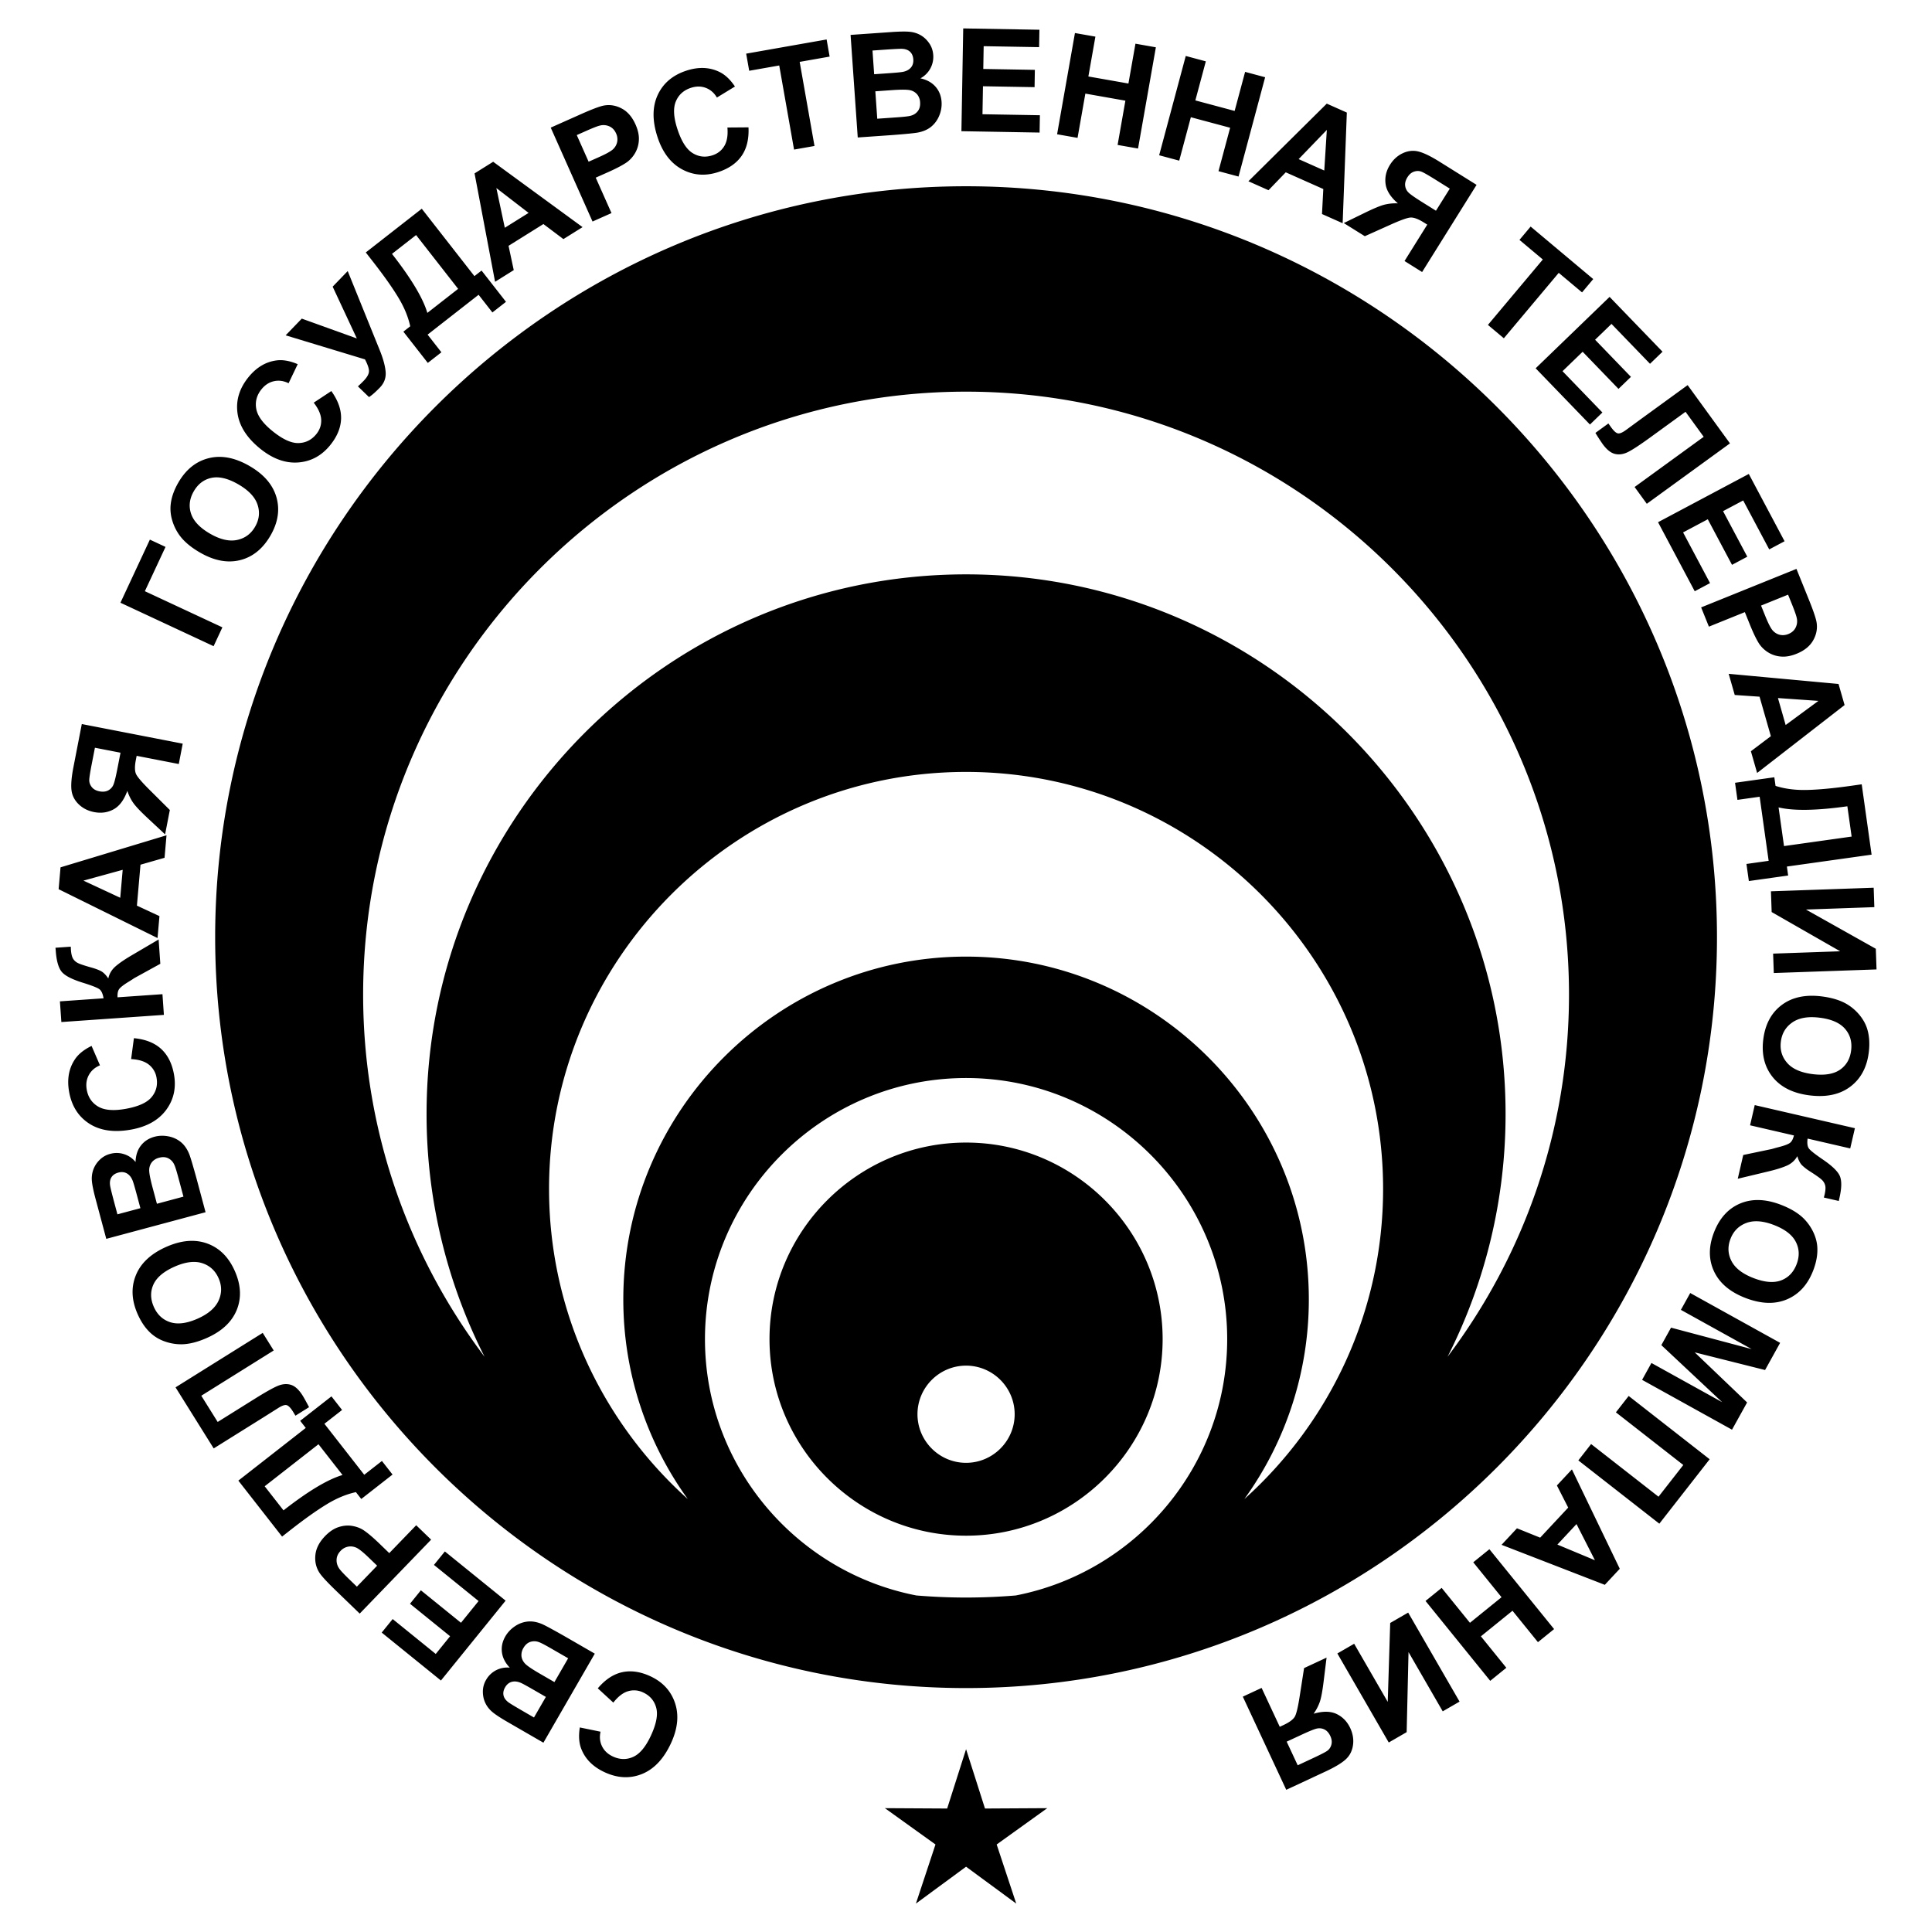 <svg xmlns="http://www.w3.org/2000/svg" width="2500" height="2500" viewBox="0 0 192.756 192.756"><g fill-rule="evenodd" clip-rule="evenodd"><path fill="#fff" d="M0 0h192.756v192.756H0V0z"/><path d="M96.385 174.516l1.887 5.92 6.213-.035-5.047 3.623 1.953 5.898-5.006-3.68-5.005 3.68 1.953-5.898-5.047-3.623 6.213.035 1.886-5.92zm0-38.266c2.67 0 4.848 2.178 4.848 4.848s-2.178 4.848-4.848 4.848-4.848-2.178-4.848-4.848 2.178-4.848 4.848-4.848zm0-97.174c33.133 0 60.154 27.022 60.154 60.154 0 13.543-4.516 26.062-12.115 36.135a53.448 53.448 0 0 0 5.787-24.236c0-29.646-24.18-53.825-53.826-53.825s-53.826 24.179-53.826 53.825a53.435 53.435 0 0 0 5.787 24.236c-7.6-10.072-12.116-22.592-12.116-36.135 0-33.131 27.022-60.154 60.155-60.154zm4.959 120.104a60.289 60.289 0 0 1-4.959.207c-1.669 0-3.323-.072-4.958-.207-11.991-2.328-21.092-12.922-21.092-25.574 0-14.348 11.703-26.051 26.051-26.051 14.348 0 26.051 11.703 26.051 26.051-.001 12.652-9.103 23.246-21.093 25.574zM96.385 18.583c41.264 0 74.918 33.655 74.918 74.918 0 41.264-33.654 74.918-74.918 74.918-41.263 0-74.918-33.654-74.918-74.918-.001-41.263 33.655-74.918 74.918-74.918zm0 58.432c22.916 0 41.607 18.691 41.607 41.606 0 12.264-5.355 23.316-13.844 30.943a33.993 33.993 0 0 0 6.434-19.926c0-18.834-15.363-34.197-34.197-34.197-18.834 0-34.197 15.363-34.197 34.197a33.987 33.987 0 0 0 6.435 19.926c-8.489-7.627-13.844-18.68-13.844-30.943-.001-22.915 18.69-41.606 41.606-41.606zm0 36.979c10.801 0 19.611 8.811 19.611 19.611s-8.811 19.611-19.611 19.611c-10.801 0-19.611-8.811-19.611-19.611s8.809-19.611 19.611-19.611zm-35.194 55.875l-1.55-1.424c.753-.885 1.567-1.422 2.446-1.611.876-.191 1.816-.053 2.813.412 1.233.576 2.052 1.471 2.453 2.684.401 1.215.261 2.553-.42 4.014-.722 1.547-1.682 2.562-2.88 3.047-1.197.482-2.447.422-3.75-.186-1.136-.531-1.904-1.297-2.3-2.301-.239-.594-.289-1.312-.154-2.156l2.066.424c-.117.533-.065 1.021.155 1.463.218.441.578.777 1.076 1.01.688.32 1.364.336 2.023.041.659-.295 1.246-.996 1.763-2.104.548-1.176.729-2.109.537-2.805-.189-.697-.623-1.203-1.298-1.518a2.078 2.078 0 0 0-1.51-.125c-.505.149-.995.53-1.47 1.135zm-6.975 4l-3.55-2.051c-.704-.406-1.212-.738-1.523-.996-.312-.258-.549-.559-.715-.902s-.249-.719-.252-1.135a2.304 2.304 0 0 1 .327-1.195 2.424 2.424 0 0 1 2.359-1.207c-.449-.469-.712-.98-.783-1.525-.072-.549.042-1.078.337-1.592.233-.402.553-.742.962-1.016a2.75 2.75 0 0 1 1.297-.471c.456-.039.938.051 1.447.273.315.141 1.049.537 2.197 1.189l3.023 1.744-5.126 8.884zm-.941-2.515l1.186-2.053-1.174-.678c-.699-.404-1.139-.645-1.321-.723-.327-.141-.629-.176-.906-.102-.277.076-.498.256-.664.543-.159.275-.213.543-.161.801.054.26.22.494.497.701.166.123.671.428 1.514.916l1.029.595zm2.039-3.532l1.371-2.375-1.659-.957c-.647-.373-1.066-.594-1.261-.656a1.29 1.29 0 0 0-.855-.023c-.276.092-.507.295-.688.609a1.348 1.348 0 0 0-.197.791c.023.262.13.506.325.73.195.227.703.574 1.518 1.045l1.446.836zm-4.868-8.125l-6.454 7.969-5.909-4.783 1.093-1.35 4.299 3.482 1.431-1.768-4.001-3.24 1.086-1.342 4.001 3.24 1.756-2.168-4.452-3.605 1.088-1.344 6.062 4.909zm-7.433-6.086l-7.124 7.377-2.389-2.307c-.906-.875-1.46-1.482-1.663-1.822-.317-.518-.44-1.102-.367-1.748s.394-1.264.959-1.85c.438-.453.889-.754 1.351-.902.463-.15.905-.191 1.33-.123.422.068.792.201 1.108.396.423.271.974.734 1.649 1.385l.97.938 2.687-2.781 1.489 1.437zm-7.407 4.69l2.02-2.092-.814-.785c-.587-.568-1.017-.91-1.289-1.023s-.543-.143-.815-.086a1.375 1.375 0 0 0-.722.41c-.259.268-.394.566-.405.893s.084.629.283.904c.146.207.488.568 1.024 1.086l.718.693zm-7.463-4.996l-4.363-5.584 6.725-5.256-.556-.711 3.12-2.438 1.06 1.357-1.763 1.377 3.975 5.088 1.763-1.377 1.06 1.355-3.12 2.438-.535-.684c-.951.207-1.926.609-2.923 1.219-.997.607-2.193 1.457-3.589 2.547l-.854.669zm.142-2.616c2.454-1.916 4.418-3.094 5.889-3.527l-2.399-3.07-5.368 4.193 1.878 2.404zm-6.964-6.179l-3.807-6.094 8.697-5.434 1.097 1.756-7.225 4.514 1.635 2.617 3.714-2.32c1.063-.664 1.829-1.094 2.294-1.285s.902-.223 1.308-.096c.407.127.793.484 1.16 1.07.128.205.344.592.641 1.156l-1.359.85-.238-.395c-.23-.369-.433-.584-.611-.648-.179-.066-.461.023-.85.266l-1.491.941-4.965 3.102zm-.661-11.033c-.956.426-1.819.641-2.594.643a4.885 4.885 0 0 1-1.673-.301 4.016 4.016 0 0 1-1.381-.836c-.509-.473-.931-1.092-1.271-1.855-.614-1.381-.679-2.674-.19-3.885.486-1.209 1.493-2.154 3.018-2.834 1.514-.674 2.879-.787 4.101-.346 1.22.443 2.137 1.352 2.748 2.727.621 1.393.689 2.691.206 3.891-.486 1.2-1.475 2.131-2.964 2.796zm-.931-1.92c1.061-.473 1.755-1.076 2.086-1.809.329-.736.325-1.479-.012-2.232-.335-.754-.881-1.252-1.643-1.494-.757-.24-1.679-.121-2.765.363-1.074.479-1.769 1.07-2.09 1.775-.318.707-.303 1.449.043 2.229.347.781.896 1.289 1.643 1.529.747.238 1.658.119 2.738-.361zm-9.126-7.957l-1.061-3.961c-.21-.785-.334-1.379-.371-1.781a2.643 2.643 0 0 1 .131-1.143 2.59 2.59 0 0 1 .625-.98 2.286 2.286 0 0 1 1.076-.615 2.386 2.386 0 0 1 1.378.031c.455.146.836.408 1.145.783.014-.648.188-1.195.524-1.631.337-.439.792-.734 1.364-.889.45-.119.916-.133 1.398-.037a2.74 2.74 0 0 1 1.25.584c.351.295.627.699.831 1.217.123.322.362 1.121.713 2.395l.903 3.371-9.906 2.656zm1.113-2.446l2.291-.613-.351-1.311c-.208-.779-.35-1.26-.424-1.443-.131-.33-.321-.568-.569-.713-.249-.143-.533-.172-.854-.086-.307.084-.534.232-.68.453-.146.221-.193.504-.144.846.03.205.171.777.423 1.719l.308 1.148zm3.94-1.054l2.647-.711-.496-1.85c-.193-.721-.334-1.174-.428-1.355a1.29 1.29 0 0 0-.589-.621c-.26-.131-.566-.15-.917-.055a1.343 1.343 0 0 0-.698.418 1.272 1.272 0 0 0-.287.748c-.021.297.091.902.335 1.811l.433 1.615zm-2.573-14.434l.277-2.086c1.157.109 2.064.469 2.724 1.078.658.609 1.084 1.459 1.275 2.543.236 1.34-.028 2.523-.791 3.549-.765 1.023-1.941 1.678-3.529 1.957-1.682.297-3.063.092-4.147-.611-1.082-.703-1.749-1.762-1.999-3.178-.217-1.234-.03-2.303.565-3.203.349-.537.909-.99 1.678-1.363l.838 1.936c-.503.209-.874.531-1.109.967-.237.432-.306.918-.211 1.459.132.748.508 1.311 1.128 1.682.618.371 1.53.449 2.733.238 1.277-.227 2.147-.615 2.606-1.17.462-.555.627-1.199.498-1.934a2.076 2.076 0 0 0-.764-1.309c-.412-.33-1.004-.514-1.772-.555zm-6.961-3.697l-.144-2.064 4.354-.305c-.077-.459-.218-.762-.42-.91-.202-.15-.751-.365-1.644-.643-1.138-.352-1.856-.735-2.156-1.147-.301-.41-.483-1.091-.55-2.044-.003-.047-.013-.147-.028-.299l1.527-.107.014.294c.029.421.104.728.222.915.119.188.289.337.512.441.223.107.674.254 1.357.445.361.103.666.217.915.346.246.133.488.375.724.732.099-.469.334-.867.708-1.195s.911-.696 1.605-1.104l2.708-1.592.17 2.426-2.559 1.408a3.2 3.2 0 0 0-.208.135c-.037.023-.19.123-.463.289-.484.301-.783.541-.897.719-.114.18-.161.443-.141.793l4.48-.312.144 2.064-10.23.715zm10.491-18.633l-.196 2.246-2.4.689-.357 4.084 2.248 1.045-.191 2.189-9.868-4.874.19-2.181 10.574-3.198zm-4.373 3.446l-3.915 1.077 3.671 1.711.244-2.788zm5.989-12.587L8.161 72.239l-.831 4.277c-.196 1.008-.261 1.781-.197 2.316.063.538.303 1.007.716 1.409.414.401.928.662 1.542.781.706.137 1.351.046 1.938-.273s1.045-.933 1.373-1.842c.164.482.375.9.63 1.249.258.35.729.842 1.413 1.479l1.726 1.61.473-2.431-1.906-1.896c-.833-.821-1.319-1.383-1.461-1.683-.141-.302-.148-.773-.024-1.413l.08-.413 4.203.817.393-2.031zm-6.206.903l-.293 1.505c-.163.837-.294 1.388-.398 1.649a1.135 1.135 0 0 1-.518.598c-.243.135-.541.17-.893.101-.34-.066-.597-.21-.772-.435s-.255-.465-.243-.728c.012-.261.098-.793.255-1.6l.309-1.586 2.553.496zm-.007-14.964l2.937-6.297 1.561.728-2.061 4.419 7.734 3.606-.876 1.879-9.295-4.335zm7.941-5.005c-.906-.523-1.587-1.095-2.045-1.721a4.87 4.87 0 0 1-.741-1.53 4.004 4.004 0 0 1-.135-1.608c.084-.69.336-1.394.754-2.118.756-1.309 1.765-2.121 3.031-2.438 1.265-.318 2.62-.059 4.066.775 1.435.829 2.331 1.867 2.691 3.114.358 1.247.162 2.523-.59 3.826-.763 1.322-1.773 2.139-3.027 2.454-1.257.314-2.592.061-4.004-.754zm1.005-1.881c1.005.581 1.903.787 2.689.624.788-.166 1.387-.606 1.8-1.322.412-.713.495-1.449.242-2.206-.25-.754-.89-1.429-1.919-2.024-1.017-.587-1.905-.802-2.665-.647-.758.158-1.351.606-1.777 1.345-.427.74-.517 1.483-.271 2.229.246.742.878 1.41 1.901 2.001zM31.3 40.175l1.756-1.159c.677.944 1 1.864.973 2.763-.029.896-.389 1.774-1.082 2.63-.857 1.058-1.923 1.635-3.197 1.731-1.275.095-2.541-.364-3.793-1.378-1.327-1.075-2.079-2.252-2.259-3.532-.178-1.278.184-2.476 1.088-3.593.789-.975 1.718-1.534 2.788-1.676.634-.088 1.343.038 2.129.373l-.91 1.902c-.489-.242-.975-.31-1.458-.203-.481.105-.895.373-1.241.799-.478.59-.655 1.242-.527 1.954.125.71.663 1.45 1.613 2.219 1.007.816 1.871 1.218 2.593 1.2.722-.015 1.316-.313 1.786-.892.347-.429.509-.906.486-1.435-.022-.527-.272-1.095-.745-1.703zm-2.8-6.72l1.609-1.666 5.493 1.978L33.19 28.6l1.501-1.555 3.201 7.905c.344.857.54 1.58.585 2.168.044.587-.147 1.106-.579 1.552-.425.44-.785.755-1.081.948l-1.108-1.07c.218-.198.409-.382.573-.552.335-.347.511-.656.529-.926.019-.27-.115-.675-.397-1.214L28.5 33.455zm7.995-8.268l5.585-4.363 5.254 6.725.711-.556 2.438 3.12-1.356 1.06-1.378-1.763-5.088 3.975 1.378 1.763-1.357 1.06-2.438-3.119.685-.535c-.207-.951-.611-1.926-1.22-2.923-.606-.997-1.456-2.193-2.547-3.589l-.667-.855zm2.614.142c1.917 2.454 3.095 4.418 3.528 5.889l3.071-2.399-4.194-5.368-2.405 1.878zm19.013-2.668l-1.911 1.194-1.995-1.502-3.477 2.173.518 2.424-1.863 1.165L47.347 17.3l1.857-1.161 8.918 6.522zm-5.383-1.42l-3.216-2.479.842 3.962 2.374-1.483zm6.379.861l-4.171-9.369 3.034-1.351c1.15-.512 1.921-.798 2.312-.859.599-.1 1.187.005 1.758.314.572.31 1.024.838 1.355 1.582.256.576.367 1.106.332 1.59a2.824 2.824 0 0 1-.385 1.28 2.991 2.991 0 0 1-.782.878c-.412.291-1.046.627-1.903 1.009l-1.232.549 1.573 3.534-1.891.843zm-1.574-8.625l1.183 2.657 1.034-.46c.746-.332 1.224-.603 1.432-.812.207-.209.335-.45.386-.723a1.387 1.387 0 0 0-.11-.824c-.151-.341-.377-.577-.677-.71a1.425 1.425 0 0 0-.944-.076c-.247.057-.708.24-1.389.542l-.915.406zm15.03-.755l2.104-.016c.053 1.16-.176 2.108-.689 2.848-.512.736-1.293 1.276-2.34 1.616-1.294.421-2.503.324-3.624-.289-1.121-.614-1.932-1.689-2.43-3.222-.528-1.624-.517-3.021.029-4.192.546-1.169 1.502-1.977 2.869-2.421 1.192-.387 2.276-.35 3.25.114.581.271 1.107.763 1.583 1.472l-1.8 1.1c-.278-.47-.648-.791-1.111-.965-.461-.174-.954-.175-1.476-.005-.722.234-1.226.685-1.507 1.351-.281.664-.233 1.577.145 2.74.401 1.233.907 2.041 1.522 2.418.613.381 1.275.455 1.983.225.524-.171.92-.482 1.189-.939.269-.455.369-1.068.303-1.835zm6.649 2.202l-1.479-8.391-2.996.529-.302-1.709 8.026-1.415.301 1.709-2.989.527 1.479 8.39-2.04.36zm5.639-11.441l4.09-.286c.81-.056 1.417-.065 1.82-.024.402.04.768.155 1.097.348s.608.458.843.8c.235.341.368.733.398 1.174a2.432 2.432 0 0 1-1.281 2.321c.634.137 1.137.414 1.501.826.367.415.569.917.61 1.508a3.03 3.03 0 0 1-.229 1.381 2.772 2.772 0 0 1-.812 1.115c-.356.288-.807.482-1.353.583-.341.06-1.17.142-2.487.243l-3.482.244-.715-10.233zm2.187 1.559l.166 2.365 1.353-.094c.805-.056 1.304-.103 1.498-.141.35-.065.62-.206.808-.423.188-.216.27-.49.247-.821-.022-.317-.126-.568-.314-.754-.19-.185-.458-.286-.804-.303-.206-.009-.795.02-1.767.087l-1.187.084zm.284 4.068l.191 2.735 1.91-.134c.746-.052 1.216-.104 1.413-.161.303-.076.544-.232.722-.46.178-.23.255-.527.229-.89a1.346 1.346 0 0 0-.278-.766 1.274 1.274 0 0 0-.678-.424c-.288-.078-.903-.083-1.842-.018l-1.667.118zm8.588 3.979l.18-10.254 7.602.133-.031 1.736-5.531-.096-.039 2.272 5.146.09-.029 1.726-5.148-.09-.049 2.791 5.729.1-.031 1.729-7.799-.137zm9.546.307l1.781-10.1 2.041.359-.701 3.975 3.996.704.701-3.974 2.037.36-1.779 10.1-2.039-.359.777-4.416-3.994-.705-.779 4.416-2.041-.36zm10.183 2.095l2.654-9.907 2.002.537-1.045 3.897 3.92 1.05 1.045-3.897 1.998.536-2.654 9.907-2-.536 1.162-4.332-3.92-1.05-1.16 4.332-2.002-.537zm18.307 6.78l-2.061-.917.131-2.494-3.746-1.667-1.721 1.786-2.006-.894 7.82-7.745 2 .891-.417 11.04zm-1.834-5.257l.256-4.052-2.812 2.914 2.556 1.138zm9.762 10.127l5.434-8.697-3.695-2.309c-.871-.544-1.568-.882-2.092-1.015-.523-.133-1.049-.078-1.572.164-.521.242-.949.628-1.281 1.159-.381.61-.527 1.245-.439 1.907.086.663.496 1.31 1.229 1.941a4.666 4.666 0 0 0-1.393.141c-.418.116-1.047.379-1.887.789l-2.121 1.034 2.1 1.312 2.453-1.101c1.064-.483 1.764-.736 2.094-.761.332-.022.775.138 1.328.484l.355.222-2.268 3.631 1.755 1.099zm1.381-6.117l-1.301-.812c-.723-.452-1.189-.772-1.396-.963a1.13 1.13 0 0 1-.373-.698c-.039-.275.037-.566.227-.87.184-.294.41-.481.682-.565s.525-.071.768.035c.238.104.705.376 1.402.811l1.371.857-1.38 2.205zm5.185 11.393l5.477-6.527-2.33-1.955 1.115-1.33 6.244 5.238-1.115 1.33-2.326-1.951-5.477 6.527-1.588-1.332zm4.762 4.328l7.377-7.124 5.281 5.469-1.248 1.206-3.844-3.979-1.635 1.579 3.576 3.704-1.242 1.199-3.576-3.704-2.008 1.939 3.979 4.121-1.242 1.201-5.418-5.611zm15.164 1.678l4.223 5.813-8.297 6.028-1.217-1.675 6.893-5.008-1.812-2.496-3.543 2.574c-1.016.737-1.75 1.218-2.201 1.441-.449.225-.885.286-1.297.188-.416-.1-.824-.428-1.232-.988a21.062 21.062 0 0 1-.719-1.109l1.295-.942.266.377c.256.352.473.554.654.605.184.053.459-.056.83-.325l1.422-1.042 4.735-3.441zm-2.953 13.679l9.055-4.815L178.047 54l-1.531.815-2.598-4.885-2.008 1.067 2.418 4.545-1.525.811-2.416-4.545-2.465 1.311 2.689 5.058-1.527.812-3.66-6.887zm4.299 8.499l9.51-3.842 1.244 3.08c.471 1.166.73 1.948.777 2.34.078.602-.047 1.186-.375 1.747-.33.561-.875.994-1.629 1.299-.584.236-1.119.328-1.602.276a2.816 2.816 0 0 1-1.266-.429 2.997 2.997 0 0 1-.85-.812c-.277-.421-.592-1.067-.943-1.937l-.506-1.251-3.586 1.449-.774-1.92zm8.673-1.271l-2.695 1.089.424 1.05c.307.757.559 1.244.762 1.459.203.214.438.351.709.411.271.058.547.032.828-.082.346-.14.59-.356.732-.651.143-.292.18-.608.109-.94-.049-.249-.215-.717-.492-1.408l-.377-.928zm-3.087 17.79l-.621-2.167 1.992-1.503-1.129-3.941-2.475-.17-.605-2.112 10.961 1.013.604 2.105-8.727 6.775zm2.847-4.784l3.27-2.408-4.039-.282.769 2.69zm7.588 5.915l.986 7.019-8.451 1.187.125.895-3.92.551-.24-1.705 2.215-.312-.898-6.394-2.215.312-.24-1.705 3.92-.551.121.861c.928.297 1.975.434 3.143.405 1.164-.026 2.627-.165 4.381-.411l1.073-.152zm-1.432 2.193c-3.082.433-5.373.471-6.863.111l.543 3.859 6.746-.948-.426-3.022zm2.626 8.125l.066 1.938-6.822.239 6.969 3.914.072 2.061-10.25.359-.068-1.936 6.691-.234-6.836-3.914-.072-2.069 10.25-.358zm-5.209 10.841c1.037.127 1.889.389 2.555.785.488.295.916.668 1.279 1.119.361.451.613.926.754 1.428.191.668.234 1.414.133 2.244-.184 1.5-.797 2.643-1.838 3.428-1.041.787-2.389 1.078-4.047.875-1.645-.201-2.873-.807-3.693-1.814-.816-1.008-1.135-2.26-.951-3.752.186-1.516.797-2.662 1.828-3.441 1.032-.782 2.36-1.071 3.98-.872zm-.192 2.125c-1.152-.143-2.061.018-2.721.477s-1.039 1.1-1.139 1.92c-.102.816.109 1.525.639 2.125.525.596 1.377.967 2.557 1.113 1.166.143 2.068-.006 2.707-.445.637-.441 1.006-1.086 1.109-1.934.105-.848-.104-1.566-.619-2.156-.517-.588-1.361-.957-2.533-1.1zm3.527 11.027l-.467 2.018-4.252-.982c-.061.461-.016.793.135.994s.611.566 1.385 1.094c.984.67 1.561 1.246 1.727 1.727.168.48.143 1.186-.072 2.115-.012.047-.031.145-.061.295l-1.492-.344.074-.285c.094-.412.113-.727.055-.939a1.188 1.188 0 0 0-.361-.572c-.182-.166-.568-.439-1.168-.822a4.992 4.992 0 0 1-.773-.598c-.197-.197-.355-.502-.477-.912-.232.42-.574.732-1.027.938-.455.203-1.076.398-1.859.584l-3.055.732.547-2.371 2.859-.598a22.044 22.044 0 0 1 .765-.211c.551-.145.906-.287 1.068-.424s.283-.377.367-.717l-4.377-1.012.465-2.016 9.994 2.306zm-7.39 7.637c.977.375 1.738.834 2.289 1.379.402.406.727.871.971 1.396.24.525.371 1.047.385 1.568.025.693-.113 1.428-.412 2.209-.543 1.41-1.412 2.371-2.613 2.883-1.199.512-2.578.467-4.137-.131-1.547-.594-2.594-1.479-3.146-2.654-.549-1.176-.553-2.467-.014-3.871.547-1.424 1.416-2.391 2.605-2.898 1.191-.506 2.548-.465 4.072.119zm-.699 2.016c-1.084-.416-2.004-.48-2.754-.195-.752.287-1.275.814-1.57 1.586-.297.77-.262 1.508.105 2.217.365.705 1.102 1.273 2.213 1.699 1.096.42 2.006.494 2.732.223.725-.275 1.24-.811 1.545-1.607.307-.797.279-1.545-.08-2.242-.359-.697-1.088-1.257-2.191-1.681zm-8.34 6.791l8.969 4.971-1.502 2.711-7.021-1.764 5.229 5-1.506 2.717-8.971-4.973.932-1.682 7.062 3.914-6.074-5.695.967-1.744 8.045 2.139-7.061-3.914.931-1.68zm1.939 16.584l-5.021 6.428-8.082-6.314 1.275-1.631 6.725 5.254 2.473-3.164-6.725-5.254 1.275-1.633 8.08 6.314zm-20.762 8.537l1.537-1.648 2.314.934 2.797-2.998-1.127-2.209 1.498-1.605 4.775 9.916-1.494 1.602-10.3-3.992zm5.569-.023l3.746 1.562-1.838-3.609-1.908 2.047zm-6.783.462l6.455 7.969-1.611 1.305-2.539-3.135-3.154 2.553 2.539 3.137-1.607 1.303-6.455-7.971 1.609-1.303 2.822 3.484 3.152-2.553-2.822-3.484 1.611-1.305zm-2.977 15.204l-1.68.971-3.412-5.912-.186 7.988-1.787 1.033-5.127-8.883 1.676-.969 3.35 5.799.246-7.873 1.793-1.035 5.127 8.881zm-21.625-.495l4.334 9.295 3.949-1.84c.932-.436 1.594-.836 1.99-1.203.398-.367.637-.838.719-1.408s-.01-1.139-.273-1.705c-.305-.652-.758-1.119-1.361-1.408-.602-.287-1.367-.297-2.297-.027a4.61 4.61 0 0 0 .641-1.244c.131-.414.252-1.084.365-2.012l.289-2.342-2.244 1.045-.414 2.656c-.174 1.156-.342 1.881-.502 2.172-.162.291-.539.574-1.129.85l-.381.178-1.811-3.879-1.875.872zm4.377 4.491l1.391-.646c.771-.361 1.295-.578 1.568-.648.271-.07.535-.049.787.068s.455.338.607.662c.146.314.18.607.102.881s-.227.479-.447.623c-.217.145-.699.387-1.443.734l-1.465.684-1.1-2.358z"/></g></svg>